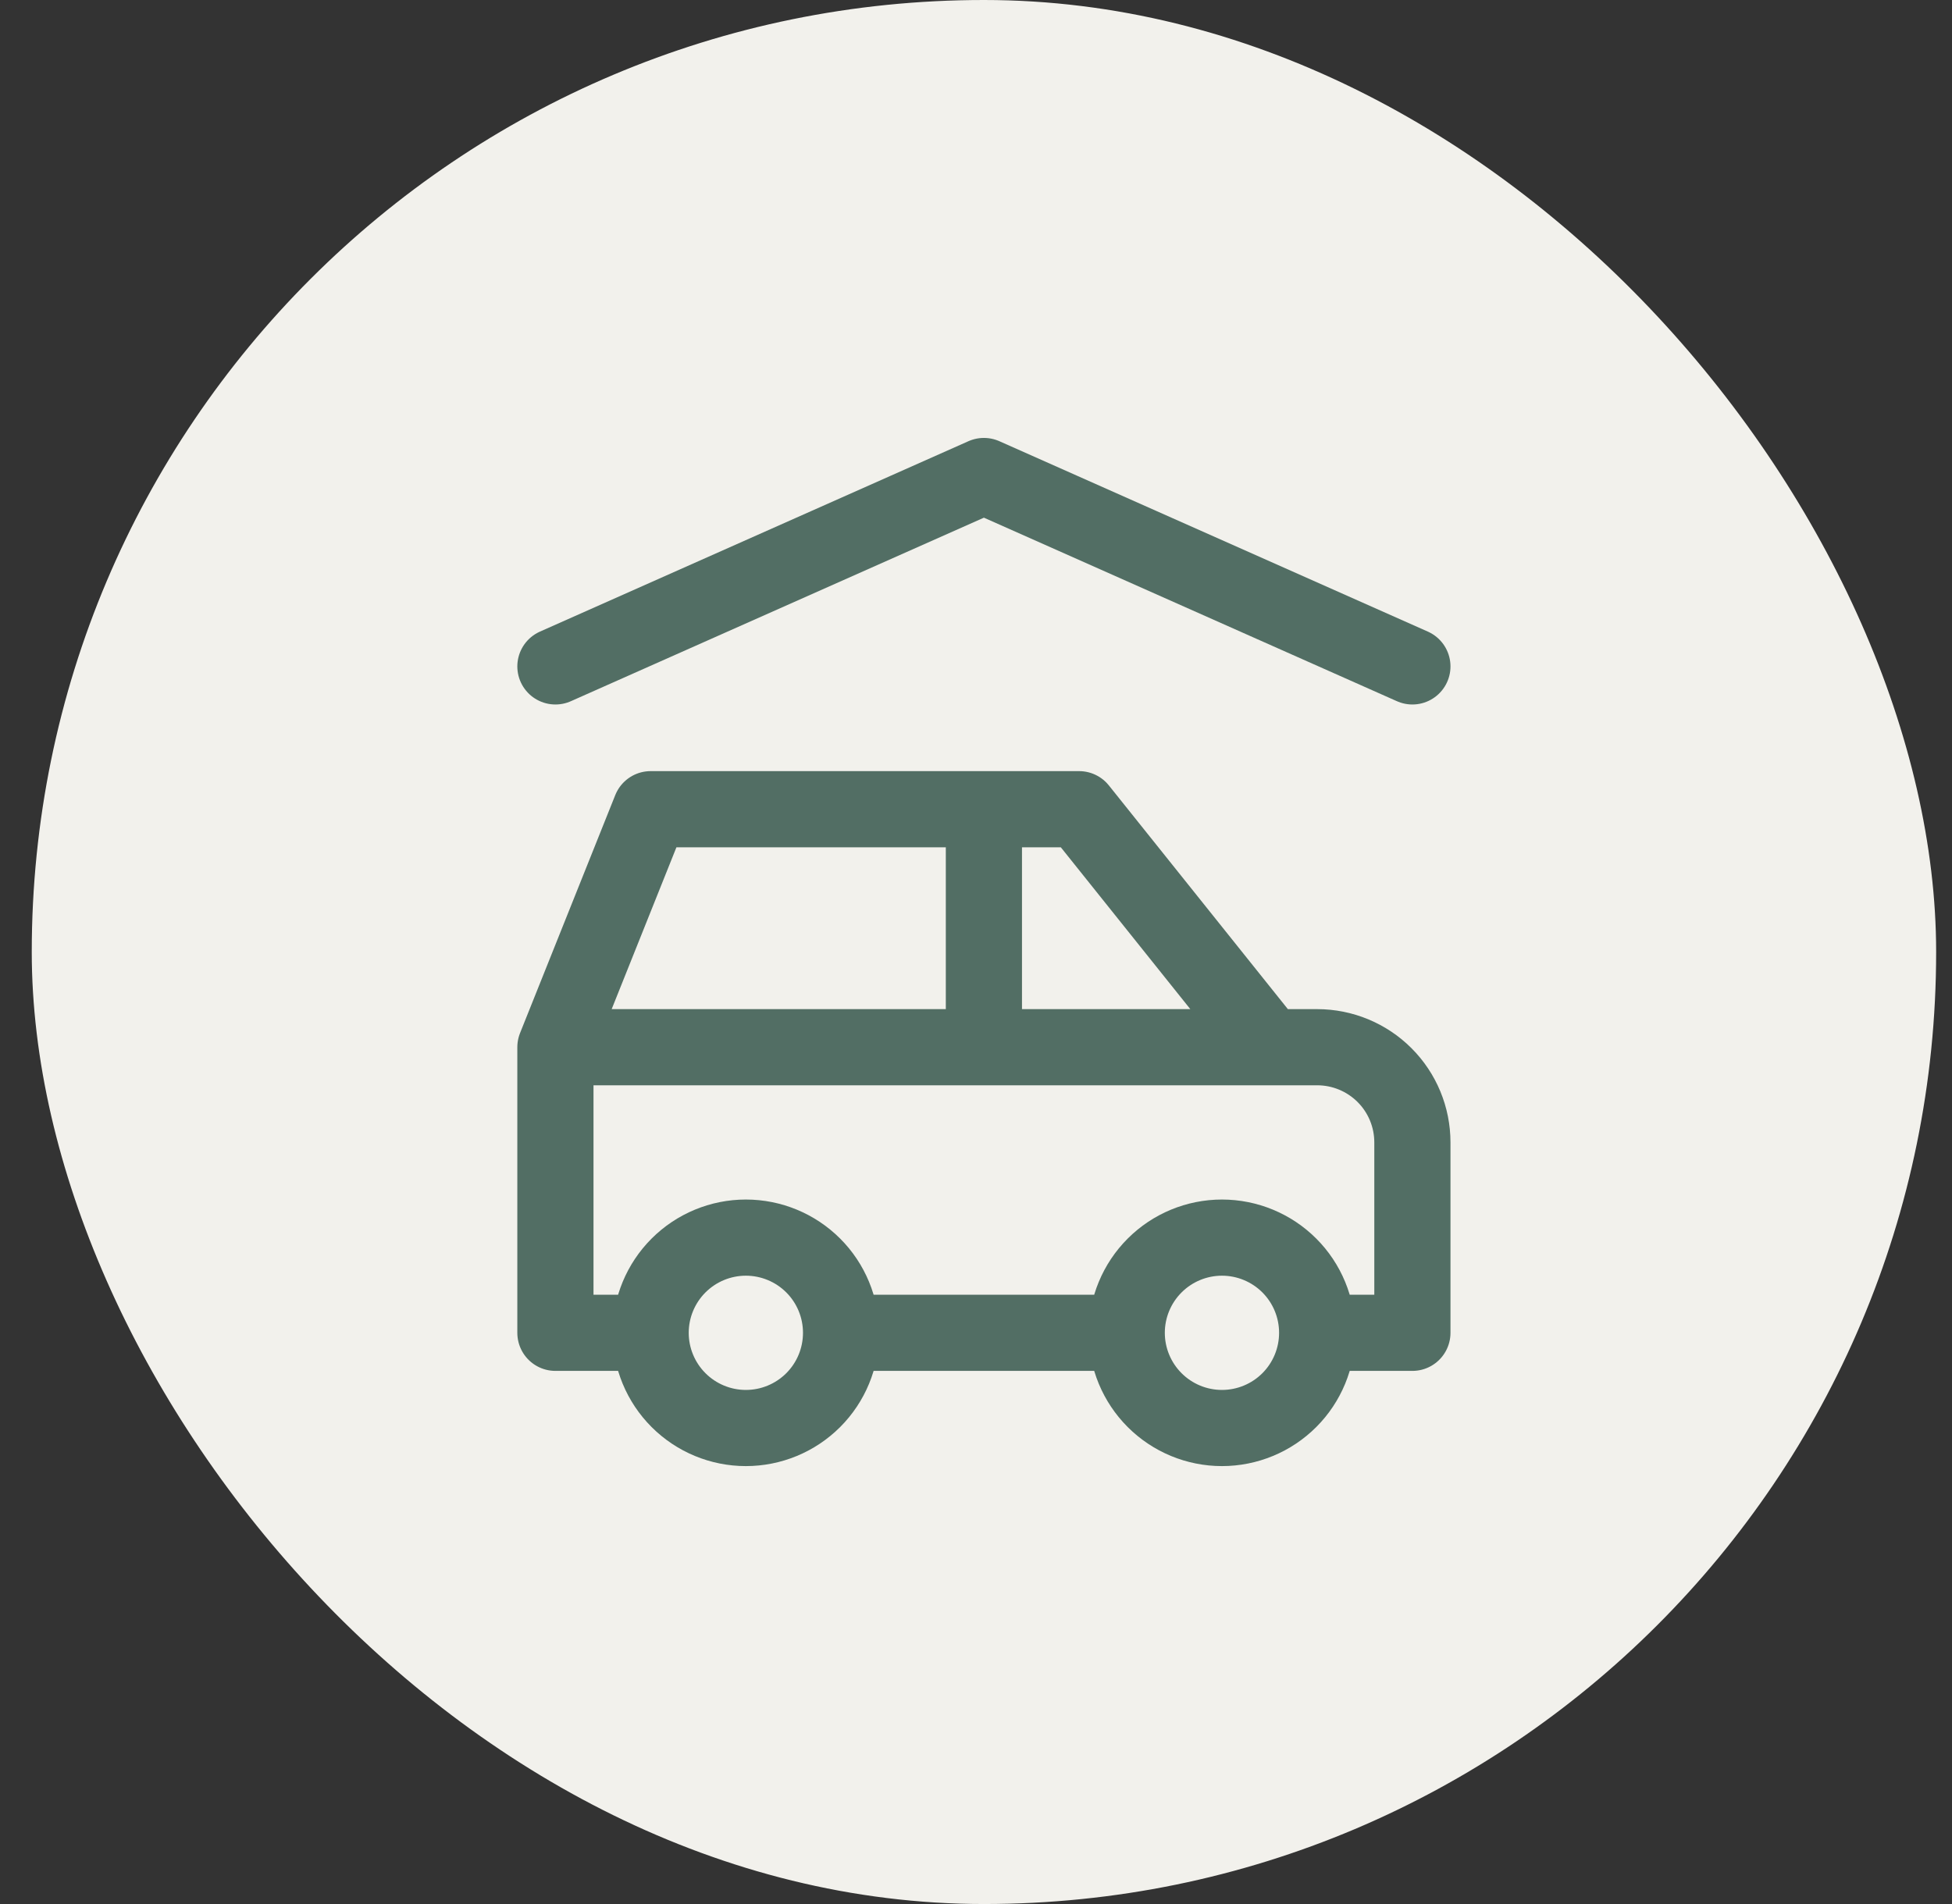 <svg width="41" height="40" viewBox="0 0 41 40" fill="none" xmlns="http://www.w3.org/2000/svg">
<rect x="0" y="0" width="41" height="40" fill="#333333" stroke="none"/>
<rect x="0.667" width="40" height="40" rx="20" fill="#F2F1EC"/>
<path d="M13.666 28C13.666 28.53 13.877 29.039 14.252 29.414C14.627 29.789 15.136 30 15.666 30C16.197 30 16.706 29.789 17.081 29.414C17.456 29.039 17.666 28.53 17.666 28M13.666 28C13.666 27.47 13.877 26.961 14.252 26.586C14.627 26.211 15.136 26 15.666 26C16.197 26 16.706 26.211 17.081 26.586C17.456 26.961 17.666 27.47 17.666 28M13.666 28H11.666V22M17.666 28H23.666M23.666 28C23.666 28.53 23.877 29.039 24.252 29.414C24.627 29.789 25.136 30 25.666 30C26.197 30 26.706 29.789 27.081 29.414C27.456 29.039 27.666 28.53 27.666 28M23.666 28C23.666 27.47 23.877 26.961 24.252 26.586C24.627 26.211 25.136 26 25.666 26C26.197 26 26.706 26.211 27.081 26.586C27.456 26.961 27.666 27.47 27.666 28M27.666 28H29.666V24C29.666 23.47 29.456 22.961 29.081 22.586C28.706 22.211 28.197 22 27.666 22H26.666M11.666 22L13.666 17H22.666L26.666 22M11.666 22H26.666M20.666 22V17M11.666 14L20.666 10L29.666 14" stroke="#526E64" stroke-width="1.6" stroke-linecap="round" stroke-linejoin="round"/>
</svg>
